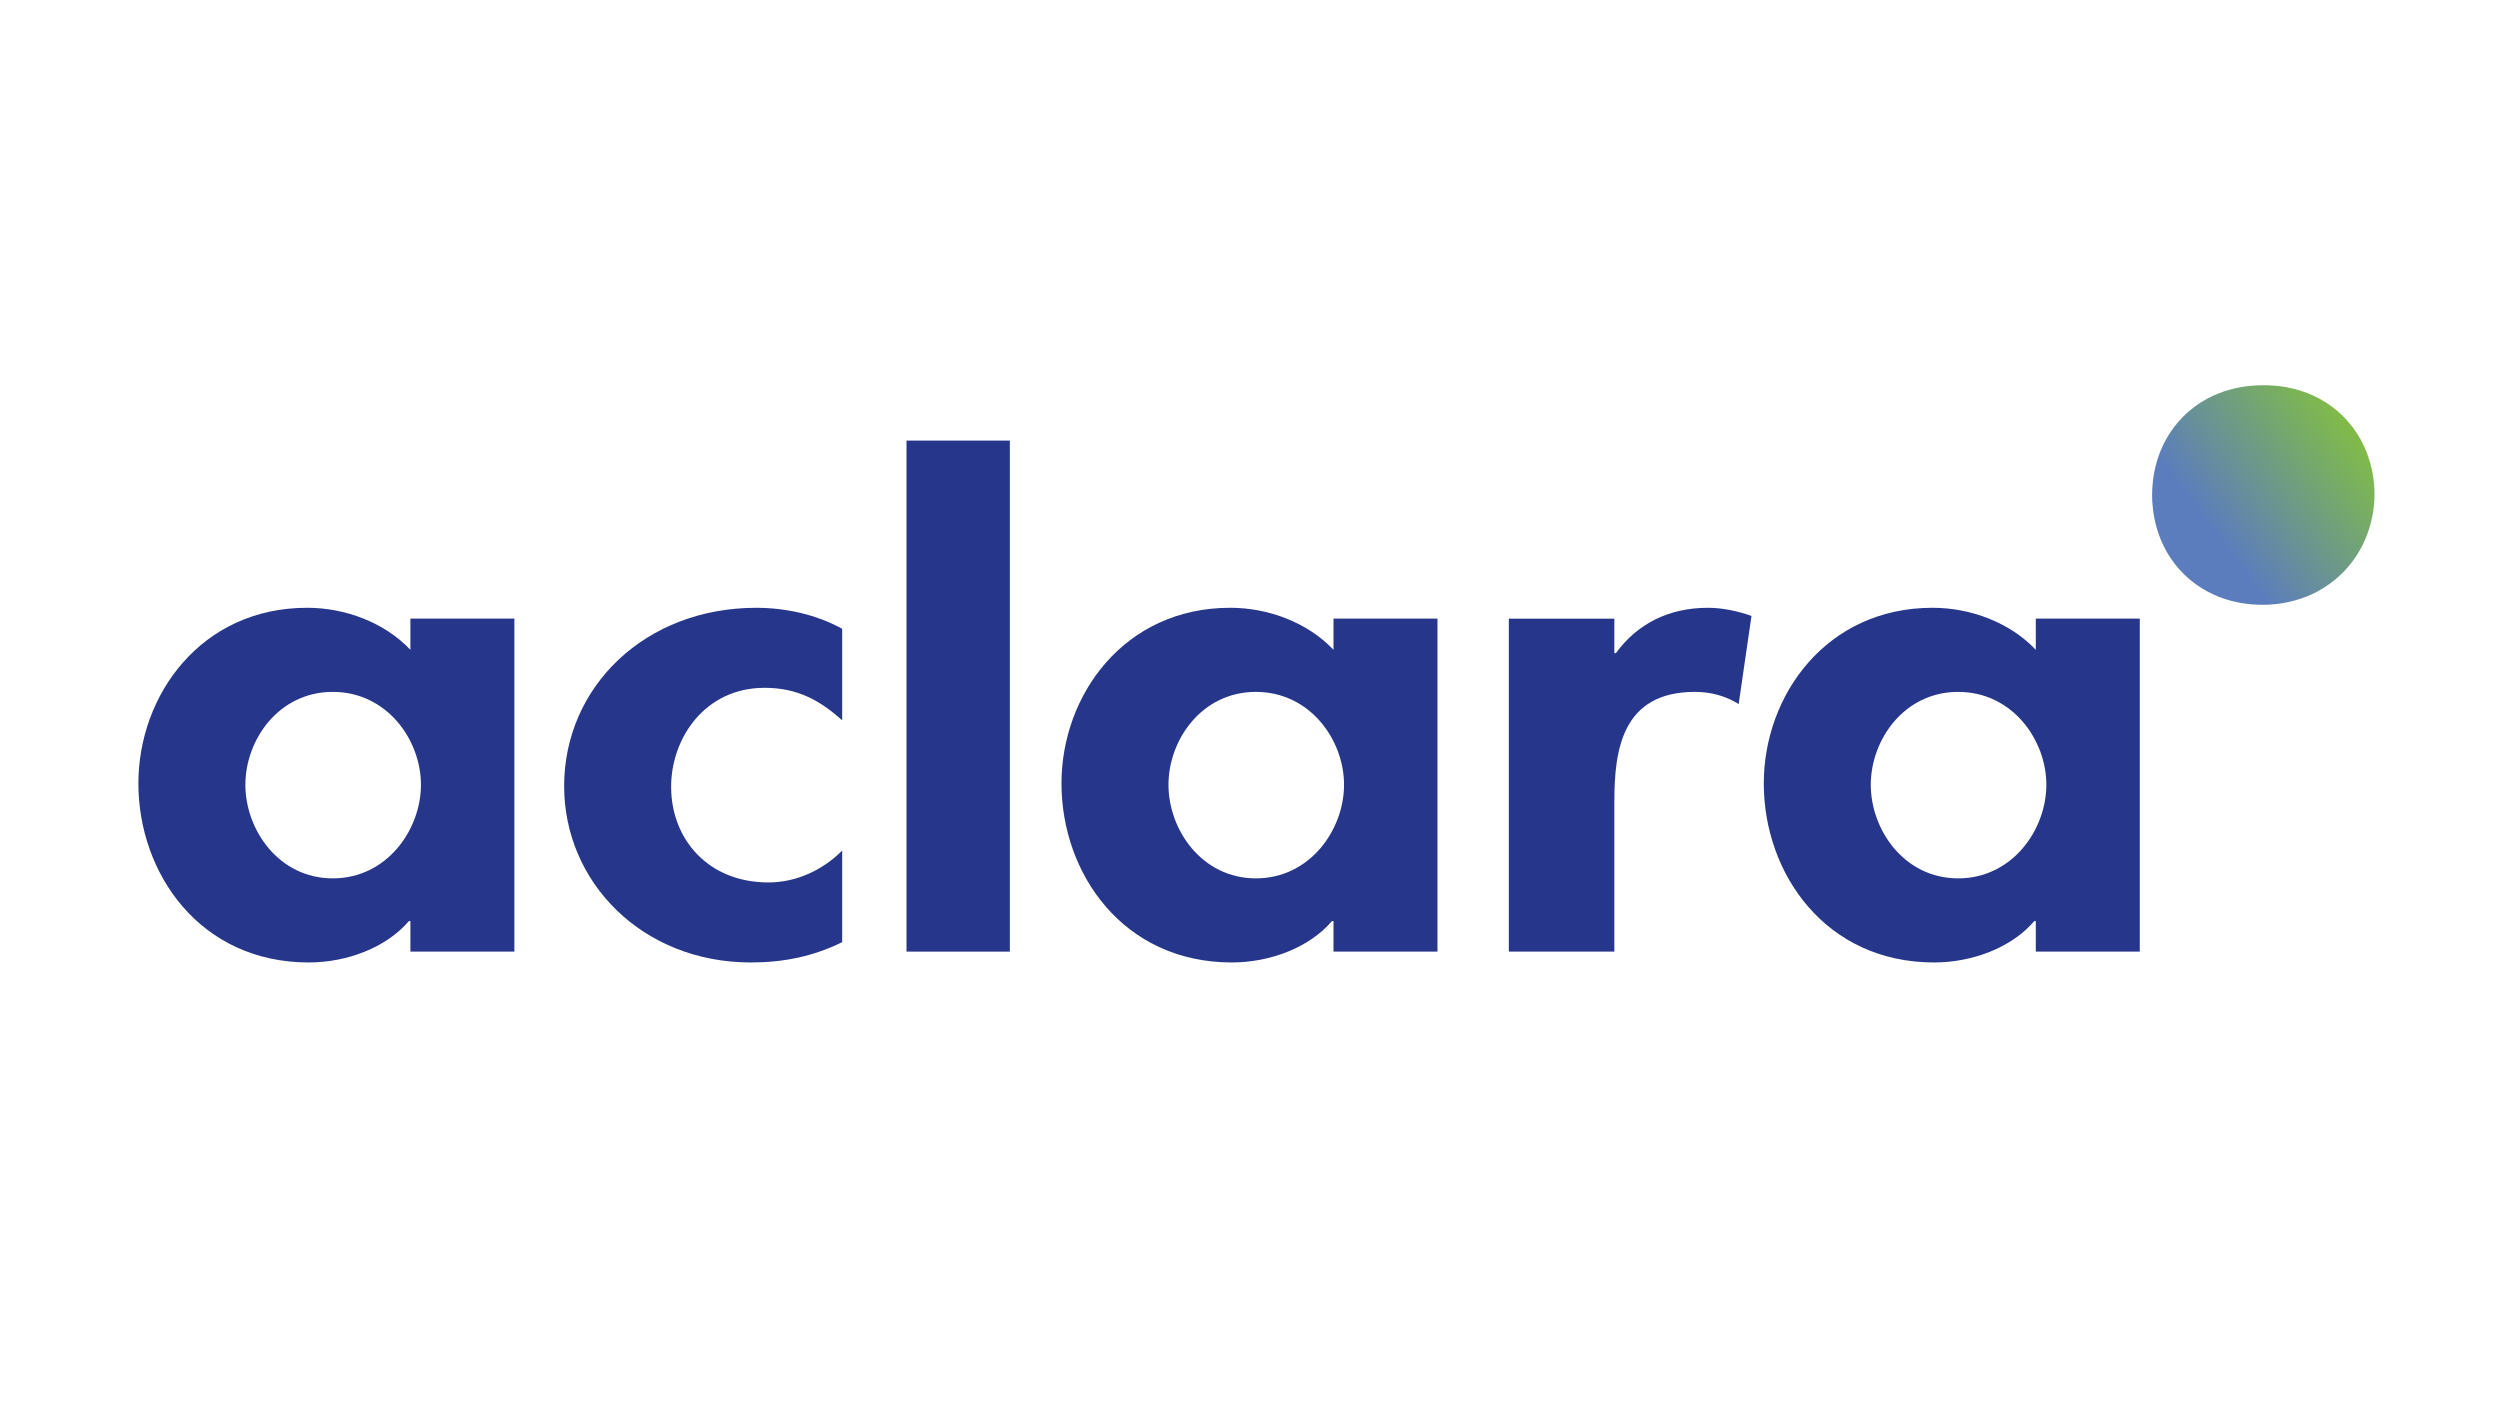 <?xml version="1.0" encoding="UTF-8" standalone="no"?>
<svg
   xmlns:dc="http://purl.org/dc/elements/1.1/"
   xmlns:cc="http://creativecommons.org/ns#"
   xmlns:rdf="http://www.w3.org/1999/02/22-rdf-syntax-ns#"
   xmlns:svg="http://www.w3.org/2000/svg"
   xmlns="http://www.w3.org/2000/svg"
   viewBox="0 0 1453.333 826.667"
   height="826.667"
   width="1453.333"
   xml:space="preserve"
   id="svg2"
   version="1.1"><defs
     id="defs6"><linearGradient
       id="linearGradient32"
       spreadMethod="pad"
       gradientTransform="matrix(70.177,52.781,-52.781,70.177,955.189,380.29)"
       gradientUnits="userSpaceOnUse"
       y2="0"
       x2="1"
       y1="0"
       x1="0"><stop
         id="stop24"
         offset="0"
         style="stop-opacity:1;stop-color:#5c7dbd" /><stop
         id="stop26"
         offset="0.001"
         style="stop-opacity:1;stop-color:#5c7dbd" /><stop
         id="stop28"
         offset="0.149"
         style="stop-opacity:1;stop-color:#5c7dbd" /><stop
         id="stop30"
         offset="1"
         style="stop-opacity:1;stop-color:#80bb49" /></linearGradient><clipPath
       id="clipPath44"
       clipPathUnits="userSpaceOnUse"><path
         id="path42"
         d="M 0,620 H 1090 V 0 H 0 Z" /></clipPath></defs><g
     transform="matrix(1.333,0,0,-1.333,0,826.667)"
     id="g10"><g
       id="g12"><g
         id="g14"><g
           id="g20"><g
             id="g22"><path
               id="path34"
               style="fill:url(#linearGradient32);stroke:none"
               d="m 987.052,452.155 c -4.719,-0.003 -21.719,-0.288 -35.094,-13.829 v 0 c -12.143,-12.296 -13.425,-27.549 -13.41,-34.152 v 0 c 0.016,-6.334 1.271,-22.116 14.038,-34.57 v 0 c 13.4,-13.071 29.999,-13.23 34.466,-13.199 v 0 c 4.248,0.027 20.795,0.405 34.255,13.618 v 0 c 13.529,13.28 14.212,29.973 14.246,34.151 v 0 c 0.044,4.798 -0.521,21.431 -13.827,34.57 v 0 c -13.29,13.123 -29.828,13.411 -34.645,13.411 v 0 z" /></g></g></g></g><path
       id="path36"
       style="fill:#26368b;fill-opacity:1;fill-rule:nonzero;stroke:none"
       d="m 440.405,205.145 h -45.069 v 222.866 h 45.069 z" /><g
       id="g38"><g
         clip-path="url(#clipPath44)"
         id="g40"><g
           transform="translate(183.579,277.901)"
           id="g46"><path
             id="path48"
             style="fill:#26368b;fill-opacity:1;fill-rule:nonzero;stroke:none"
             d="m 0,0 c 0,19.528 -14.786,40.516 -38.451,40.516 -23.657,0 -38.117,-20.988 -38.117,-40.516 0,-19.519 14.46,-40.81 38.117,-40.81 C -14.786,-40.81 0,-19.519 0,0 M 40.744,-72.749 H -4.602 v 13.309 h -0.661 c -9.85,-11.538 -26.938,-18.042 -43.699,-18.042 -47.321,0 -74.267,38.737 -74.267,78.078 0,38.443 27.272,76.6 73.606,76.6 16.762,0 33.849,-6.512 45.021,-18.336 v 13.603 h 45.346 z" /></g><g
           transform="translate(367.281,306.002)"
           id="g50"><path
             id="path52"
             style="fill:#26368b;fill-opacity:1;fill-rule:nonzero;stroke:none"
             d="m 0,0 c -9.858,8.87 -19.715,14.191 -33.849,14.191 -25.958,0 -40.744,-21.878 -40.744,-43.176 0,-22.776 16.1,-41.699 42.392,-41.699 12.486,0 23.992,5.614 32.201,13.896 v -39.928 c -12.485,-6.21 -25.632,-8.87 -39.757,-8.87 -47.656,0 -81.497,35.195 -81.497,76.894 0,43.185 35.155,77.784 83.79,77.784 12.82,0 26.293,-2.954 37.464,-9.172 z" /></g><g
           transform="translate(586.149,277.901)"
           id="g54"><path
             id="path56"
             style="fill:#26368b;fill-opacity:1;fill-rule:nonzero;stroke:none"
             d="m 0,0 c 0,19.528 -14.786,40.516 -38.451,40.516 -23.657,0 -38.117,-20.988 -38.117,-40.516 0,-19.519 14.46,-40.81 38.117,-40.81 C -14.786,-40.81 0,-19.519 0,0 M 40.744,-72.749 H -4.602 v 13.309 h -0.661 c -9.85,-11.538 -26.938,-18.042 -43.699,-18.042 -47.321,0 -74.267,38.737 -74.267,78.078 0,38.443 27.272,76.6 73.606,76.6 16.762,0 33.849,-6.512 45.021,-18.336 v 13.603 h 45.346 z" /></g><g
           transform="translate(704.029,335.281)"
           id="g58"><path
             id="path60"
             style="fill:#26368b;fill-opacity:1;fill-rule:nonzero;stroke:none"
             d="m 0,0 h 0.653 c 9.205,12.714 23.004,19.813 40.091,19.813 6.569,0 13.147,-1.477 19.063,-3.549 l -5.59,-38.444 c -5.582,3.542 -12.151,5.321 -19.054,5.321 C 3.28,-16.859 0,-42.295 0,-64.768 v -65.364 H -46.008 V 15.08 L 0,15.08 Z" /></g><g
           transform="translate(892.431,277.901)"
           id="g62"><path
             id="path64"
             style="fill:#26368b;fill-opacity:1;fill-rule:nonzero;stroke:none"
             d="m 0,0 c 0,19.528 -14.786,40.516 -38.451,40.516 -23.657,0 -38.117,-20.988 -38.117,-40.516 0,-19.519 14.46,-40.81 38.117,-40.81 C -14.786,-40.81 0,-19.519 0,0 M 40.744,-72.749 H -4.602 v 13.309 h -0.661 c -9.85,-11.538 -26.938,-18.042 -43.699,-18.042 -47.321,0 -74.267,38.737 -74.267,78.078 0,38.443 27.272,76.6 73.606,76.6 16.762,0 33.849,-6.512 45.021,-18.336 v 13.603 h 45.346 z" /></g></g></g></g></svg>